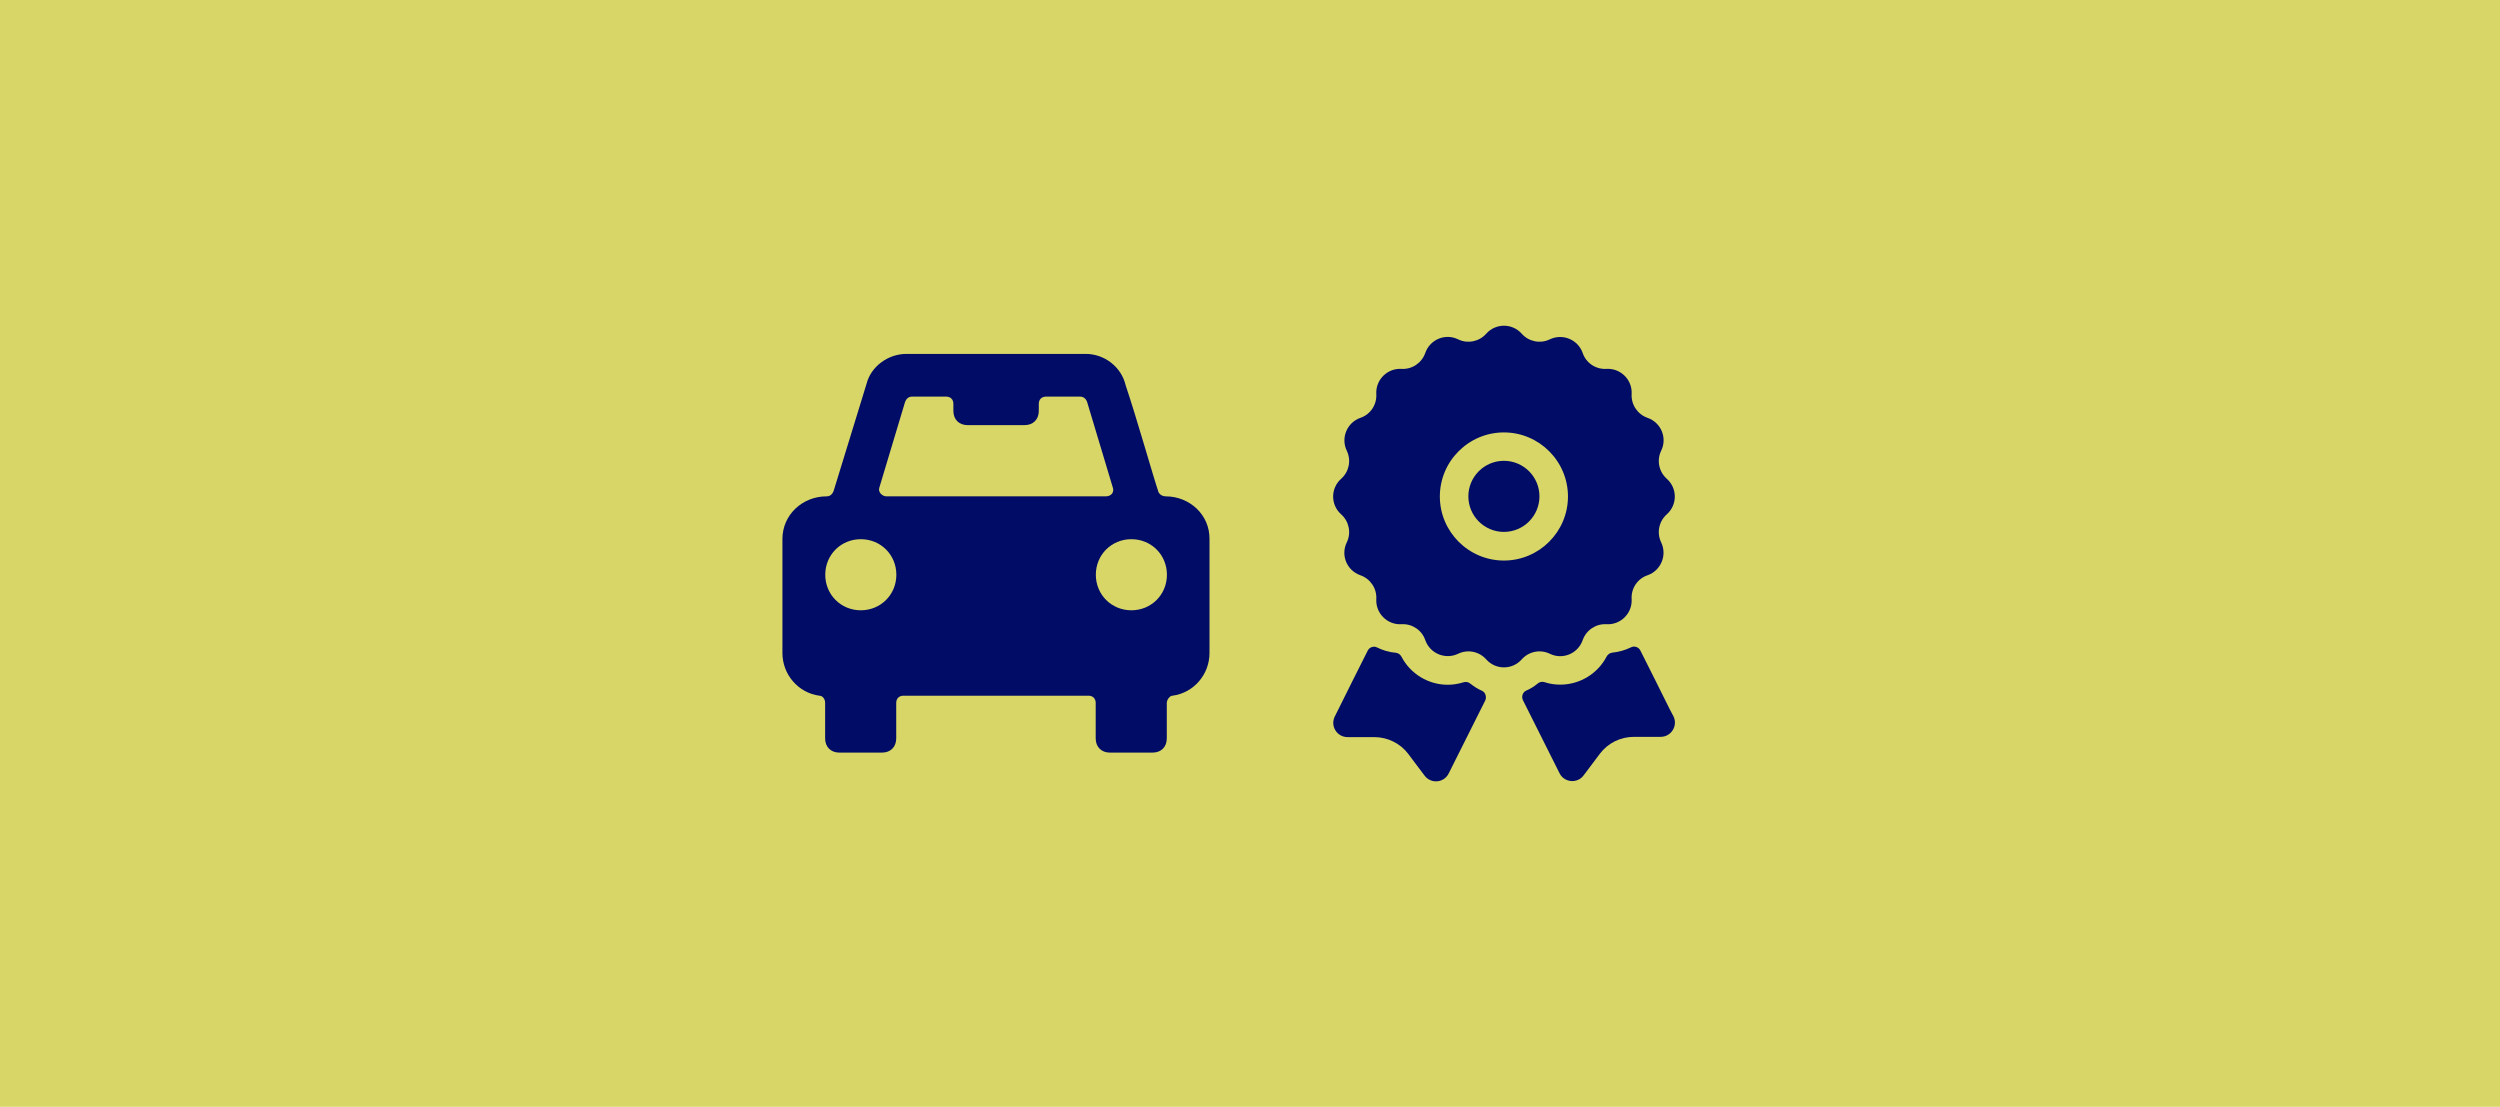 <?xml version="1.0" encoding="utf-8"?>
<!-- Generator: Adobe Illustrator 28.3.0, SVG Export Plug-In . SVG Version: 6.00 Build 0)  -->
<svg version="1.1" id="Layer_1" xmlns="http://www.w3.org/2000/svg" xmlns:xlink="http://www.w3.org/1999/xlink" x="0px" y="0px"
	 viewBox="0 0 1920 850" style="enable-background:new 0 0 1920 850;" xml:space="preserve">
<style type="text/css">
	.st0{fill:#D7D667;}
	.st1{fill:#010C66;}
</style>
<g>
	<polygon class="st0" points="0,0 0,850 1920,850 1920,0 0,0 	"/>
	<path class="st1" d="M868.9,468.7c-15.3,0-27.3-12-27.3-27.3c0-15.3,12-27.3,27.3-27.3s27.3,12,27.3,27.3
		C896.2,456.7,884.2,468.7,868.9,468.7L868.9,468.7z M680.8,381.2c-3.3,0-6.6-3.3-5.5-6.6l19.7-65.6c1.1-3.3,3.3-4.4,5.5-4.4h26.2
		c3.3,0,5.5,2.2,5.5,5.5v5.5c0,6.6,4.4,10.9,10.9,10.9h43.8c6.6,0,10.9-4.4,10.9-10.9v-5.5c0-3.3,2.2-5.5,5.5-5.5h26.2
		c2.2,0,4.4,1.1,5.5,4.4l19.7,65.6c1.1,3.3-1.1,6.6-5.5,6.6H680.8L680.8,381.2z M661.1,468.7c-15.3,0-27.3-12-27.3-27.3
		c0-15.3,12-27.3,27.3-27.3s27.3,12,27.3,27.3C688.4,456.7,676.4,468.7,661.1,468.7L661.1,468.7z M895.2,381.2
		c-2.2,0-4.4-1.1-5.5-3.3c-4.4-13.1-16.4-55.8-25.2-82c-3.3-14.2-16.4-24.1-30.6-24.1H696.1c-14.2,0-27.3,9.8-30.6,23l-25.2,82
		c-1.1,3.3-3.3,4.4-5.5,4.4c-18.6,0-33.9,14.2-33.9,32.8v87.5c0,16.4,12,30.6,28.4,32.8c2.2,0,4.4,2.2,4.4,5.5v27.3
		c0,6.6,4.4,10.9,10.9,10.9h32.8c6.6,0,10.9-4.4,10.9-10.9v-27.3c0-3.3,2.2-5.5,5.5-5.5h142.2c3.3,0,5.5,2.2,5.5,5.5v27.3
		c0,6.6,4.4,10.9,10.9,10.9h32.8c6.6,0,10.9-4.4,10.9-10.9v-27.3c0-2.2,2.2-5.5,4.4-5.5c16.4-2.2,28.4-16.4,28.4-32.8v-87.5
		C929.1,395.5,913.8,381.2,895.2,381.2L895.2,381.2z"/>
	<g>
		<path class="st1" d="M1155,430.5c-27.1,0-49.2-22.1-49.2-49.2c0-27.1,22.1-49.2,49.2-49.2c27.1,0,49.2,22.1,49.2,49.2
			C1204.2,408.4,1182.1,430.5,1155,430.5 M1190.3,502.1c9.8,4.8,21.6-0.1,25.2-10.5c2.7-7.7,10.2-12.7,18.3-12.2
			c10.9,0.6,19.9-8.4,19.3-19.3c-0.5-8.2,4.5-15.7,12.2-18.3c10.3-3.6,15.2-15.4,10.5-25.2c-3.6-7.4-1.8-16.2,4.3-21.6
			c8.2-7.3,8.2-20,0-27.3c-6.1-5.4-7.9-14.3-4.3-21.6c4.8-9.8-0.1-21.6-10.5-25.2c-7.7-2.7-12.7-10.2-12.2-18.3
			c0.6-10.9-8.4-19.9-19.3-19.3c-8.2,0.5-15.7-4.5-18.3-12.2c-3.6-10.3-15.4-15.2-25.2-10.5c-7.4,3.6-16.2,1.8-21.6-4.3
			c-7.3-8.2-20-8.2-27.3,0c-5.4,6.1-14.3,7.9-21.6,4.3c-9.8-4.8-21.6,0.1-25.2,10.5c-2.7,7.7-10.2,12.7-18.3,12.2
			c-10.9-0.6-19.9,8.4-19.3,19.3c0.5,8.2-4.5,15.7-12.2,18.3c-10.3,3.6-15.2,15.4-10.5,25.2c3.6,7.4,1.8,16.2-4.3,21.6
			c-8.2,7.3-8.2,20,0,27.3c6.1,5.4,7.9,14.3,4.3,21.6c-4.8,9.8,0.1,21.6,10.5,25.2c7.7,2.7,12.7,10.2,12.2,18.3
			c-0.6,10.9,8.4,19.9,19.3,19.3c8.2-0.5,15.7,4.5,18.3,12.2c3.6,10.3,15.4,15.2,25.2,10.5c7.4-3.6,16.2-1.8,21.6,4.3
			c7.3,8.2,20,8.2,27.3,0C1174.1,500.3,1182.9,498.5,1190.3,502.1"/>
		<path class="st1" d="M1155,353.9c-15.1,0-27.3,12.3-27.3,27.3c0,15.1,12.3,27.3,27.3,27.3c15.1,0,27.3-12.3,27.3-27.3
			C1182.3,366.2,1170.1,353.9,1155,353.9"/>
		<path class="st1" d="M1138.1,530.5c-3.2-1.4-6.2-3.3-8.9-5.5c-1.5-1.2-3.4-1.6-5.2-1c-3.9,1.2-8,1.9-12.1,1.9
			c-15.1,0-28.8-8.5-35.6-21.6c-0.9-1.7-2.5-2.8-4.5-3c-5-0.4-9.9-1.9-14.3-4.1c-2.6-1.3-5.8-0.1-7.1,2.5l-11.4,22.7l-10.9,21.9
			l-3,6c-3.6,7.3,1.7,15.8,9.8,15.8h20.6c10.3,0,20.1,4.9,26.2,13.1l6.6,8.8l5.8,7.7c4.9,6.5,14.9,5.6,18.5-1.7l3-6l25.1-50.1
			C1141.9,535.1,1140.8,531.7,1138.1,530.5"/>
		<path class="st1" d="M1282.1,544.2l-10.9-21.9l-11.4-22.7c-1.3-2.6-4.5-3.8-7.1-2.5c-4.5,2.2-9.3,3.6-14.3,4.1
			c-1.9,0.2-3.6,1.3-4.5,3c-6.8,13.1-20.5,21.6-35.6,21.6c-4.2,0-8.2-0.6-12.1-1.9c-1.8-0.6-3.8-0.2-5.2,1c-2.7,2.3-5.7,4.1-8.9,5.5
			c-2.7,1.2-3.8,4.6-2.5,7.3l25.1,50.1l3,6c3.6,7.3,13.7,8.2,18.5,1.7l5.8-7.7l6.6-8.8c6.2-8.3,15.9-13.1,26.2-13.1h20.6
			c8.1,0,13.4-8.6,9.8-15.8L1282.1,544.2L1282.1,544.2z"/>
	</g>
</g>
</svg>
